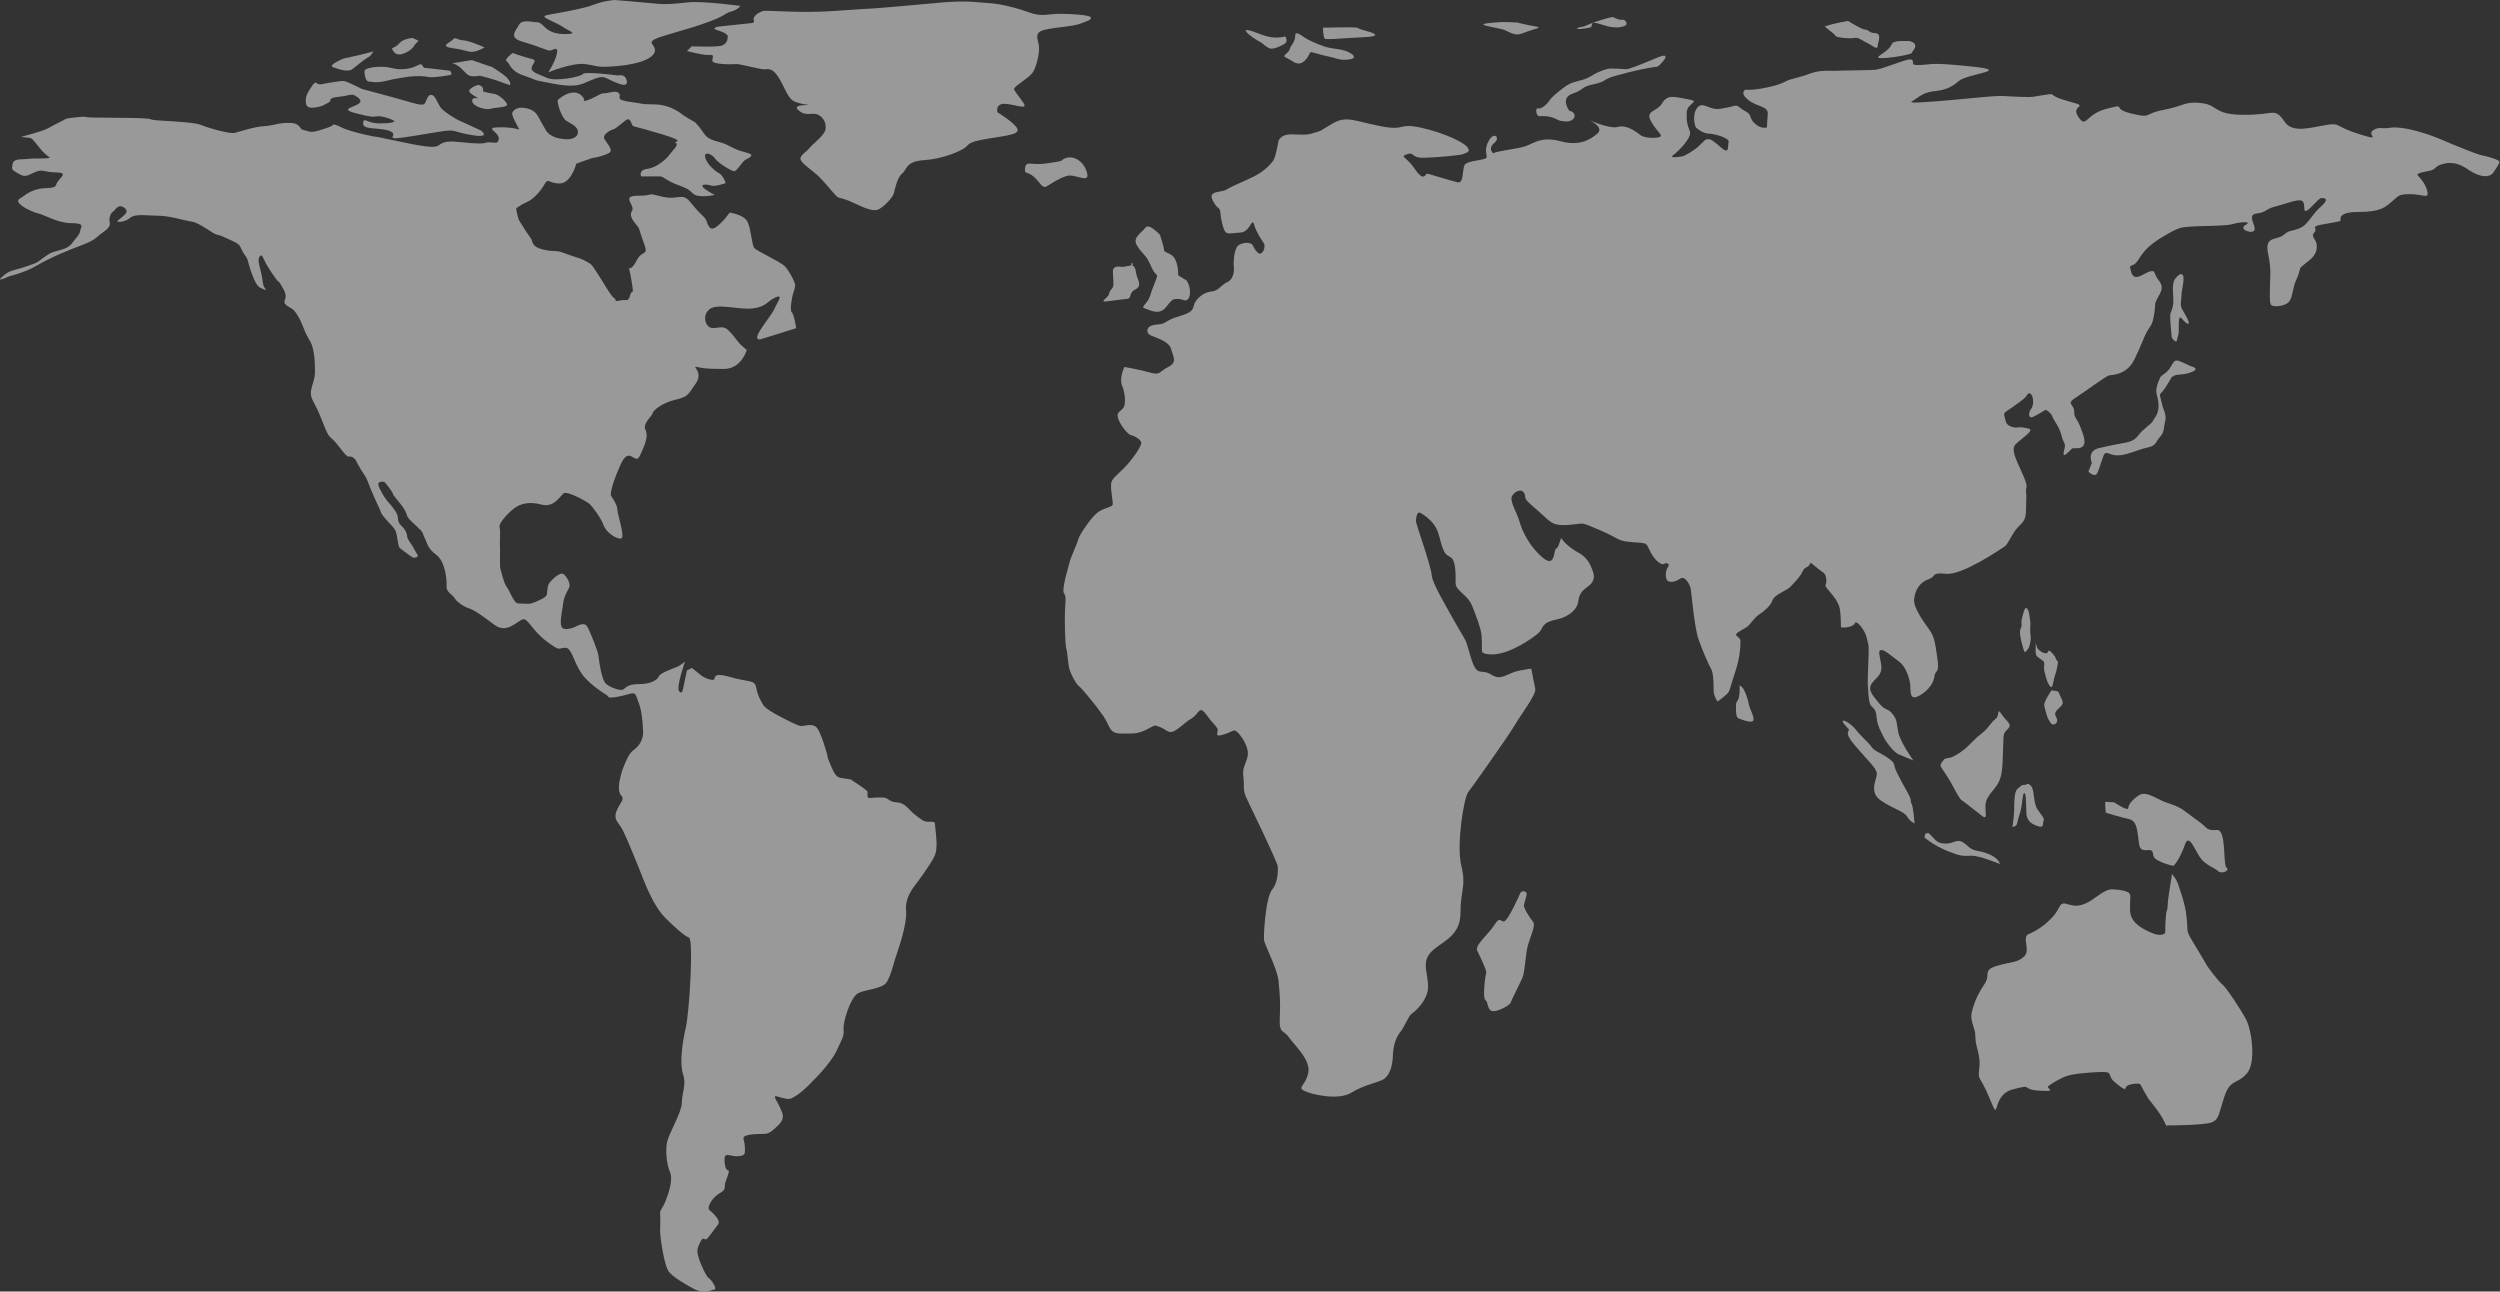 <svg xmlns="http://www.w3.org/2000/svg" width="271" height="140" viewBox="0 0 271 140" fill="none"><rect x="0" y="0" width="271" height="140" fill="#333333" stroke="none"/><g opacity="0.5"><path d="M92.219 84.49C92.219 84.49 93.935 85.605 94.017 85.775C94.105 85.948 93.89 86.547 94.275 86.507C94.662 86.464 95.303 86.42 95.82 86.464C96.334 86.507 96.334 86.936 97.234 86.978C98.134 87.02 98.565 87.836 99.122 88.265C99.677 88.693 100.107 89.079 100.534 89.079C100.962 89.079 101.349 89.034 101.349 89.295C101.349 89.551 101.563 91.006 101.518 91.651C101.477 92.291 101.518 92.595 100.832 93.622C100.147 94.651 100.191 94.609 99.59 95.423C98.992 96.234 98.091 97.226 98.217 98.724C98.347 100.223 97.362 102.927 97.058 103.868C96.76 104.81 96.63 105.54 96.162 106.399C95.689 107.253 93.803 107.212 92.989 107.684C92.174 108.156 91.359 110.815 91.443 111.584C91.532 112.358 91.189 112.786 90.887 113.47C90.588 114.159 90.329 114.628 89.603 115.529C88.873 116.43 88.443 116.858 87.628 117.671C86.813 118.488 85.873 119.131 85.487 119.131C85.099 119.131 84.158 118.829 84.158 118.829C84.158 118.829 83.812 118.701 84.158 119.304C84.5 119.899 84.542 119.988 84.759 120.543C84.974 121.103 84.844 121.489 84.373 121.958C83.9 122.431 83.471 122.86 82.957 122.905C82.443 122.945 80.429 122.86 80.598 123.459C80.771 124.06 80.771 124.701 80.729 125.003C80.688 125.306 79.999 125.388 79.486 125.306C78.969 125.217 78.586 125.045 78.545 125.519C78.5 125.989 78.63 126.845 78.888 126.845C79.143 126.845 78.929 127.36 78.671 128.044C78.416 128.732 78.844 128.862 78.029 129.333C77.215 129.804 76.571 130.874 76.915 131.177C77.256 131.474 78.203 132.291 77.817 132.764C77.429 133.236 76.871 134.091 76.616 134.306C76.359 134.518 76.27 133.922 75.929 134.606C75.587 135.292 75.499 135.507 75.716 136.276C75.929 137.049 76.616 138.464 76.83 138.551C77.044 138.635 77.817 139.749 77.429 139.792C77.044 139.836 76.272 140.308 75.116 139.663C73.957 139.023 73.101 138.503 72.544 137.906C71.987 137.309 71.558 134.004 71.558 133.533C71.558 133.061 71.6 131.951 71.558 131.564C71.512 131.177 71.859 130.916 72.113 130.277C72.372 129.633 73.013 127.963 72.63 127.062C72.24 126.161 72.113 124.617 72.33 123.719C72.544 122.82 73.914 120.543 73.914 119.514C73.914 118.488 74.431 117.59 74.041 116.43C73.659 115.273 73.958 113.042 74.344 111.373C74.73 109.696 75.201 101.81 74.686 101.64C74.172 101.467 72.927 100.313 72.072 99.452C71.214 98.595 70.401 97.009 69.714 95.252C69.028 93.495 67.871 90.667 67.482 89.937C67.099 89.209 66.499 88.91 66.798 88.008C67.099 87.109 67.786 86.679 67.354 86.254C66.926 85.824 67.099 84.793 67.312 83.98C67.526 83.165 68.128 81.752 68.512 81.449C68.9 81.148 69.755 80.551 69.711 79.261C69.672 77.981 69.5 76.818 69.199 76.09C68.9 75.362 68.985 74.976 68.17 75.233C67.354 75.491 65.986 75.749 65.941 75.534C65.897 75.319 64.783 74.89 63.495 73.562C62.21 72.235 62.082 70.177 61.267 70.218C60.452 70.263 60.753 70.649 59.209 69.49C57.668 68.332 57.238 67.003 56.681 67.132C56.125 67.261 54.965 68.762 53.594 67.733C52.222 66.703 51.452 66.144 50.806 65.932C50.166 65.716 49.48 65.203 49.266 64.818C49.052 64.431 48.362 64.217 48.408 63.531C48.448 62.845 48.277 60.873 47.295 60.144C46.307 59.416 46.296 58.817 46.071 58.397C45.846 57.979 45.877 57.659 45.46 57.337C45.042 57.014 45.75 57.562 44.818 56.726C43.884 55.893 44.238 55.86 43.791 55.152C43.339 54.443 42.598 53.704 42.598 53.544C42.598 53.383 41.732 52.227 41.634 52.227C41.538 52.227 40.893 52.127 41.025 52.609C41.154 53.094 41.732 54.025 41.989 54.315C42.247 54.603 43.08 55.538 43.112 55.989C43.148 56.438 43.177 56.694 43.564 57.046C43.948 57.401 44.142 57.882 44.142 58.174C44.142 58.46 44.69 59.073 44.881 59.492C45.074 59.909 45.494 60.326 45.17 60.39C44.852 60.454 44.977 60.648 44.045 59.941C43.112 59.235 43.274 59.459 43.112 58.591C42.953 57.723 42.983 57.529 42.47 56.982C41.954 56.438 41.377 55.826 41.282 55.503C41.183 55.183 40.672 54.218 40.156 52.933C39.642 51.644 39.867 52.063 39.192 51.003C38.516 49.942 38.677 49.845 38.195 49.555C37.713 49.266 37.971 50.039 36.813 48.496C35.655 46.951 35.816 47.948 34.981 45.763C34.145 43.575 33.728 43.384 33.696 42.675C33.664 41.968 34.145 41.293 34.145 40.264C34.145 39.236 34.079 37.79 33.631 37.017C33.179 36.245 33.115 36.086 32.825 35.345C32.537 34.606 32.184 33.995 31.861 33.641C31.54 33.288 30.639 33.097 30.866 32.547C31.089 32.003 30.928 31.681 30.48 30.91C30.029 30.139 30.543 31.165 29.45 29.56C28.357 27.951 28.486 27.469 28.195 27.757C27.908 28.049 28.037 28.499 28.228 29.236C28.421 29.977 28.453 30.396 28.518 30.814C28.583 31.23 29.13 31.585 28.583 31.361C28.037 31.137 27.809 31.041 27.295 29.655C26.782 28.273 27.007 28.273 26.491 27.567C25.975 26.858 26.266 26.601 25.271 26.152C24.275 25.703 23.952 25.508 23.532 25.443C23.116 25.38 21.669 24.158 20.799 24.028C19.932 23.898 18.358 23.386 17.201 23.386C16.043 23.386 14.661 23.128 14.113 23.61C13.567 24.093 12.701 24.093 12.701 23.997C12.701 23.898 13.76 23.225 13.727 22.903C13.696 22.581 13.054 22.034 12.572 22.615C12.09 23.193 12.057 22.939 11.896 23.546C11.733 24.158 12.28 24.385 11.287 25.09C10.291 25.797 10.481 25.956 8.874 26.568C7.265 27.181 5.466 27.918 3.985 28.786C2.507 29.655 1.155 29.848 0.772 30.043C0.384 30.232 -0.192 30.428 0.063 30.171C0.321 29.912 0.772 29.462 1.544 29.267C2.315 29.078 3.794 28.595 4.082 28.401C4.372 28.208 5.145 27.565 5.627 27.372C6.11 27.18 7.364 27.019 7.78 26.407C8.2 25.797 8.615 25.506 8.681 25.057C8.744 24.608 9.292 24.189 7.78 24.189C6.27 24.189 5.081 23.385 4.116 23.127C3.151 22.872 1.446 21.973 2.122 21.55C2.799 21.133 2.924 20.877 3.921 20.555C4.918 20.232 5.947 20.585 6.11 19.979C6.27 19.367 7.586 18.722 6.141 18.692C4.692 18.658 4.725 18.369 4.05 18.563C3.375 18.756 2.895 19.303 2.251 18.95C1.607 18.594 1.254 18.466 1.318 18.145C1.382 17.823 1.254 17.31 2.184 17.276C3.117 17.245 3.183 17.18 3.827 17.18C4.467 17.18 5.274 17.18 5.37 17.115C5.466 17.053 5.015 16.923 4.309 16.056C3.599 15.187 3.537 14.961 3.087 14.929C2.636 14.899 2.283 14.833 2.283 14.833C2.283 14.833 4.598 14.257 5.274 13.869C5.947 13.484 6.912 13.034 7.103 12.905C7.297 12.774 9.003 12.648 9.195 12.648C9.385 12.648 8.712 12.713 10.353 12.745C11.993 12.775 16.138 12.745 16.365 12.937C16.59 13.129 20.799 13.129 21.798 13.547C22.793 13.963 24.95 14.511 25.402 14.416C25.848 14.319 27.488 13.741 28.614 13.676C29.74 13.612 30.157 13.29 31.412 13.323C32.668 13.354 32.374 14.017 32.933 14.105C33.49 14.19 33.534 14.446 34.56 14.148C35.592 13.845 36.019 13.633 36.019 13.633C36.019 13.633 35.932 13.248 37.005 13.803C38.077 14.361 41.119 14.919 41.119 14.919C41.119 14.919 39.105 14.445 42.491 15.176C45.877 15.903 47.08 16.076 47.508 15.777C47.938 15.475 48.279 15.306 49.181 15.348C50.08 15.391 52.054 15.691 52.652 15.475C53.253 15.26 54.024 15.819 54.066 15.046C54.111 14.277 52.436 13.848 54.024 13.802C55.609 13.76 56.169 14.06 56.294 14.017C56.294 14.017 55.438 12.559 55.524 12.26C55.608 11.96 56.08 11.49 57.111 11.746C58.139 12.003 58.224 12.473 58.651 13.203C59.082 13.932 59.21 14.319 59.596 14.575C59.984 14.831 60.281 15.003 61.268 15.09C62.256 15.176 62.725 14.703 62.639 14.188C62.555 13.675 61.826 13.375 61.356 13.074C60.883 12.773 60.281 10.973 60.497 10.802C60.711 10.631 61.398 10.03 62.211 10.03C63.027 10.03 63.326 10.76 63.326 10.76C63.326 10.76 62.982 11.188 64.055 10.716C65.126 10.244 65.041 10.115 65.513 10.115C65.982 10.115 66.756 9.731 67.099 10.115C67.443 10.502 66.499 10.802 68.385 11.059C70.271 11.317 69.112 11.274 70.954 11.317C72.802 11.361 73.788 12.304 74.172 12.559C74.558 12.819 75.329 13.246 75.329 13.246C75.329 13.246 75.717 13.588 76.144 14.232C76.572 14.873 76.786 15.09 77.944 15.389C79.1 15.688 79.359 16.16 80.773 16.503C82.188 16.847 80.987 17.147 80.69 17.403C80.387 17.66 79.876 18.518 79.616 18.56C79.36 18.604 77.818 17.66 77.517 17.189C77.216 16.716 76.27 16.33 76.443 17.061C76.616 17.789 77.517 18.56 77.944 18.774C78.371 18.989 78.672 19.845 78.672 19.845C78.672 19.845 77.558 20.274 77.045 20.105C76.529 19.933 75.843 19.976 76.27 20.361C76.701 20.746 77.474 21.13 77.474 21.13C77.474 21.13 75.717 21.519 75.156 21.005C74.603 20.487 74.558 20.446 73.401 20.017C72.24 19.589 71.899 19.119 71.558 19.119C71.214 19.119 69.5 19.119 69.5 19.119C69.5 19.119 69.157 18.431 70.186 18.302C71.214 18.172 72.286 17.188 72.541 16.802C72.802 16.416 73.7 15.646 73.228 15.473C72.756 15.305 74.814 15.473 71.685 14.531C68.557 13.587 68.641 13.759 68.557 13.587C68.471 13.419 68.298 12.818 68 12.943C67.697 13.074 66.756 13.973 66.499 14.016C66.241 14.059 65.256 14.574 65.513 15.045C65.772 15.517 66.499 16.246 66.069 16.546C65.639 16.847 64.525 17.104 64.356 17.104C64.186 17.104 62.47 17.746 62.47 17.746C62.47 17.746 61.912 19.889 60.669 19.889C59.426 19.889 59.468 19.202 58.996 20.019C58.524 20.834 57.796 21.606 57.111 21.905C56.424 22.204 55.952 22.589 55.952 22.589C55.952 22.589 56.082 23.618 56.34 24.005C56.594 24.389 57.155 25.335 57.498 25.763C57.839 26.192 57.499 26.706 58.867 27.048C60.24 27.389 60.069 27.006 61.269 27.477C62.471 27.947 62.77 27.905 63.455 28.29C64.143 28.676 64.012 28.506 64.699 29.536C65.384 30.564 66.241 32.147 66.584 32.32C66.927 32.494 66.414 32.748 67.185 32.577C67.955 32.407 68.086 32.791 68.298 32.022C68.513 31.248 68.728 32.146 68.513 30.776C68.298 29.406 68.171 29.063 68.171 29.063C68.171 29.063 68.471 29.319 69.029 28.204C69.587 27.09 70.356 27.817 69.801 26.36C69.244 24.905 69.412 24.905 69.072 24.476C68.728 24.045 68.13 23.447 68.513 22.847C68.901 22.246 67.23 21.217 69.158 21.217C71.084 21.217 69.844 20.833 71.729 21.302C73.614 21.774 73.914 20.745 74.902 21.989C75.888 23.232 76.229 23.361 76.487 23.747C76.745 24.132 76.787 25.375 77.86 24.43C78.931 23.492 78.972 23.018 79.189 23.059C79.403 23.105 80.731 23.319 81.074 24.132C81.417 24.947 81.503 26.532 81.758 26.875C82.017 27.218 84.632 28.375 85.102 28.89C85.574 29.406 86.09 30.435 86.175 30.776C86.261 31.117 86.046 31.55 85.961 31.849C85.876 32.146 85.574 33.648 85.834 33.864C86.089 34.076 86.303 35.578 86.303 35.578L82.445 36.779C82.445 36.779 81.545 37.035 82.575 35.534C83.603 34.034 83.814 33.821 84.033 33.307C84.246 32.791 84.976 31.849 84.076 32.234C83.174 32.619 83.088 33.263 81.59 33.433C80.088 33.606 77.772 32.835 76.915 33.519C76.06 34.205 76.487 35.405 77.087 35.534C77.687 35.665 78.287 35.237 78.845 35.706C79.402 36.179 79.959 37.036 80.216 37.293C80.476 37.549 80.948 37.936 80.948 37.936C80.948 37.936 80.387 39.994 78.458 39.994C76.529 39.994 76.187 39.907 75.544 39.779C74.902 39.65 76.314 40.292 75.415 41.581C74.515 42.864 74.602 42.993 73.185 43.338C71.77 43.679 70.829 44.451 70.745 44.793C70.655 45.136 69.63 45.91 69.971 46.594C70.312 47.282 69.927 48.181 69.373 49.381C68.814 50.581 68.254 48.094 67.228 50.454C66.197 52.81 66.155 53.623 66.239 53.754C66.328 53.881 66.926 54.739 66.926 55.253C66.926 55.769 67.826 58.339 67.312 58.382C66.797 58.426 65.726 57.74 65.425 56.926C65.126 56.11 64.226 54.91 63.884 54.61C63.541 54.31 61.525 53.238 61.141 53.452C60.753 53.666 60.108 55.081 58.696 54.697C57.282 54.31 56.382 54.651 55.822 55.041C55.266 55.426 54.023 56.668 54.152 57.14C54.281 57.61 54.152 58.727 54.192 59.109C54.238 59.496 54.152 61.385 54.238 61.64C54.323 61.898 54.622 63.268 54.924 63.615C55.223 63.956 55.695 65.413 56.168 65.413C56.638 65.413 57.281 65.496 57.58 65.413C57.879 65.326 59.123 64.854 59.253 64.513C59.382 64.172 59.253 63.567 59.595 63.138C59.937 62.709 60.752 61.982 61.095 62.237C61.438 62.497 61.907 63.311 61.693 63.695C61.48 64.082 61.095 64.812 61.051 65.367C61.012 65.924 60.752 66.825 60.795 67.596C60.837 68.371 61.439 68.199 61.908 68.112C62.381 68.027 63.281 67.255 63.668 67.943C64.055 68.627 64.826 70.684 64.867 71.026C64.912 71.371 65.167 73.727 65.726 74.156C66.282 74.585 67.228 74.885 67.525 74.756C67.826 74.631 67.91 74.156 69.283 74.156C70.654 74.156 71.296 73.642 71.426 73.303C71.557 72.957 73.1 72.398 73.354 72.313C73.613 72.23 73.957 71.929 74.256 71.714C74.256 71.714 73.27 74.501 73.614 74.929C73.957 75.358 74.041 74.672 74.041 74.672L74.471 72.657C74.471 72.657 74.729 72.57 74.985 72.399C74.985 72.399 75.93 73.131 76.06 73.256C76.187 73.387 77.045 73.774 77.344 73.685C77.646 73.603 77.088 72.784 79.144 73.387C81.203 73.988 81.804 73.643 81.974 74.541C82.148 75.445 82.445 75.916 82.746 76.431C83.048 76.945 84.805 77.803 84.976 77.887C85.147 77.976 86.474 78.702 86.862 78.702C87.245 78.702 88.064 78.36 88.533 78.874C89.004 79.386 89.647 81.703 89.69 81.873C89.736 82.043 89.56 81.785 89.99 82.817C90.419 83.845 90.634 84.233 91.105 84.316C91.574 84.405 92.219 84.49 92.219 84.49Z" fill="white"></path><path d="M81.63 2.485C81.63 2.485 78.415 2.828 77.985 2.87C77.556 2.913 77.257 3.086 77.603 3.214C77.943 3.342 78.888 3.6 78.888 3.942C78.888 4.285 78.8 4.713 78.287 4.929C77.77 5.143 74.984 5.015 74.984 5.015L74.472 5.529C74.472 5.529 76.185 6 76.829 5.957C77.473 5.915 77.257 6.086 77.215 6.558C77.172 7.03 79.572 6.987 79.785 6.943C80.002 6.899 82.102 7.415 82.615 7.501C83.13 7.588 83.603 7.16 84.375 8.358C85.146 9.559 85.359 10.759 86.26 11.059C87.159 11.36 87.161 11.273 87.59 11.36C88.019 11.446 85.701 11.229 86.561 11.959C87.418 12.687 88.019 12.13 88.661 12.431C89.306 12.73 89.605 13.418 89.476 14.059C89.345 14.702 88.188 15.516 87.761 16.031C87.332 16.546 86.687 16.847 86.775 17.273C86.86 17.702 88.188 18.56 88.831 19.2C89.476 19.845 90.248 20.833 90.633 21.217C91.017 21.604 91.063 21.302 92.519 21.989C93.976 22.675 94.534 22.847 95.049 22.76C95.563 22.674 96.762 21.473 96.891 20.961C97.021 20.445 97.278 19.2 97.79 18.815C98.306 18.431 98.134 17.489 100.149 17.361C102.162 17.231 103.92 16.458 104.522 16.073C105.122 15.686 104.693 15.428 107.01 15.044C109.322 14.66 110.565 14.573 110.264 13.931C109.967 13.289 108.122 12.172 108.122 12.172C108.122 12.172 107.823 11.101 109.152 11.272C110.481 11.445 111.465 11.916 110.907 11.101C110.351 10.286 109.967 9.902 109.921 9.646C109.879 9.386 111.468 8.487 111.896 7.929C112.323 7.371 112.708 5.786 112.622 5.015C112.538 4.243 111.98 3.513 113.309 3.214C114.637 2.912 116.139 2.912 117.083 2.57C118.024 2.228 118.326 2.142 118.237 1.884C118.153 1.629 116.182 1.499 114.895 1.499C113.608 1.499 112.923 1.841 111.637 1.37C110.351 0.898 108.595 0.428 107.222 0.34C105.85 0.255 104.821 0.041 102.292 0.255C99.765 0.468 96.205 0.813 94.921 0.898C93.633 0.984 93.848 0.941 90.248 1.2C86.646 1.454 83.13 1.069 82.703 1.2C82.272 1.326 81.46 1.798 81.757 2.27" fill="white"></path><path d="M49.611 12.987C49.611 12.987 48.024 12.129 47.681 11.53C47.334 10.929 47.123 10.329 46.78 10.286C46.439 10.243 46.35 10.586 46.18 10.929C46.008 11.272 46.135 11.572 44.55 11.102C42.965 10.63 39.234 9.646 39.234 9.646C39.234 9.646 37.648 8.829 37.304 8.786C36.962 8.743 35.502 9 34.862 9.13C34.22 9.258 34.345 8.572 33.834 9.301C33.319 10.03 33.147 10.46 33.147 10.845C33.147 11.229 33.105 11.789 34.091 11.661C35.076 11.53 35.246 11.273 35.633 11.103C36.019 10.93 35.419 10.631 36.661 10.502C37.904 10.374 38.075 10.115 38.505 10.374C38.934 10.631 39.491 11.018 38.592 11.404C37.69 11.789 37.175 11.918 38.676 12.304C40.178 12.688 40.392 12.688 40.904 12.602C41.421 12.517 42.919 13.075 42.749 13.159C42.58 13.246 42.491 13.376 41.118 13.376C39.748 13.376 39.406 12.602 39.362 13.376C39.321 14.146 41.247 13.759 42.321 14.232C43.394 14.703 41.033 15.347 44.762 14.747C48.493 14.146 48.709 14.017 49.522 14.276C50.337 14.532 53.466 15.218 52.138 14.146L49.611 12.987Z" fill="white"></path><path d="M51.925 9.214C51.718 9.157 50.851 9.6 50.851 9.858C50.851 10.114 51.88 10.675 51.88 10.675C51.88 10.675 51.065 10.457 51.197 11.017C51.323 11.572 52.695 11.958 53.21 11.788C53.725 11.617 55.053 11.66 54.967 11.316C54.882 10.972 54.024 10.2 53.511 10.159C52.995 10.114 52.352 9.902 52.352 9.902C52.352 9.902 52.523 9.386 51.925 9.214Z" fill="white"></path><path d="M80.261 0.642C80.261 0.642 76.144 0.084 74.557 0.256C72.971 0.428 72.2 0.513 70.998 0.385C69.8 0.256 66.627 0 66.627 0C66.627 0 65.425 0.084 64.356 0.513C63.281 0.943 60.281 1.456 59.552 1.585C58.825 1.714 58.866 1.842 59.511 2.143C60.152 2.441 60.624 2.658 61.141 3.001C61.655 3.342 62.639 3.643 61.569 3.686C60.496 3.728 59.724 3.556 59.168 3.043C58.611 2.527 58.523 2.401 58.098 2.401C57.668 2.401 56.594 2.057 56.253 2.7C55.91 3.342 55.096 4.071 56.594 4.5C58.098 4.93 59.338 5.486 59.597 5.486C59.855 5.486 60.583 4.887 60.368 5.829C60.153 6.773 59.427 7.845 59.427 7.845C59.427 7.845 61.999 6.773 63.411 6.944C64.827 7.116 64.44 7.372 66.927 7.16C69.412 6.944 70.999 6.258 70.999 5.444C70.999 4.63 69.587 4.585 72.33 3.772C75.072 2.956 75.2 2.956 76.96 2.314C78.716 1.672 78.588 1.412 79.273 1.243C79.959 1.07 80.261 0.642 80.261 0.642Z" fill="white"></path><path d="M52.523 5.143C52.523 5.143 50.938 4.414 50.207 4.371C49.48 4.329 49.393 3.942 49.094 4.285C48.795 4.628 47.553 5.013 49.094 5.229C50.637 5.443 50.681 5.658 51.237 5.614C51.795 5.57 52.523 5.143 52.523 5.143Z" fill="white"></path><path d="M67.012 8.185C67.012 8.185 63.369 7.713 63.196 8.016C63.027 8.314 60.239 8.873 59.296 8.442C58.353 8.016 57.581 7.844 57.626 7.372C57.668 6.9 58.352 6.559 57.626 6.385C56.896 6.216 55.566 5.743 55.566 5.743C55.566 5.743 54.581 6.471 54.925 6.643C55.266 6.813 55.224 7.672 56.766 8.185C58.308 8.701 57.581 8.617 58.953 8.873C60.326 9.129 61.998 9.559 63.24 9.045C64.483 8.53 65.125 8.185 65.682 8.443C66.239 8.701 68.084 9.73 67.954 8.83C67.827 7.929 67.012 8.185 67.012 8.185Z" fill="white"></path><path d="M48.794 7.671C48.794 7.671 46.392 7.371 46.093 7.371C45.793 7.371 45.836 6.857 45.494 6.986C45.151 7.115 44.721 7.457 43.647 7.499C42.58 7.543 42.449 7.24 41.335 7.24C40.221 7.24 39.619 7.457 39.535 7.63C39.448 7.798 39.619 8.829 39.92 8.829C40.221 8.829 40.649 9.044 41.764 8.784C42.878 8.529 42.236 8.659 43.734 8.399C45.236 8.144 46.093 8.27 46.523 8.356C46.951 8.441 48.709 8.184 48.88 8.099C49.052 8.015 48.794 7.671 48.794 7.671Z" fill="white"></path><path d="M40.478 5.57C40.478 5.57 39.407 5.872 38.807 6C38.206 6.129 37.263 6.341 37.263 6.341C37.263 6.341 35.464 7.07 36.106 7.285C36.748 7.5 37.733 7.886 38.248 7.457C38.763 7.029 39.749 6.256 39.965 6.173C40.179 6.086 40.478 5.57 40.478 5.57Z" fill="white"></path><path d="M53.297 7.241C53.081 7.2 51.151 6.514 51.151 6.514L49.009 6.857C49.009 6.857 49.481 6.899 50.079 7.5C50.68 8.1 50.766 8.271 51.408 8.271C52.053 8.271 51.58 8.058 53.081 8.486C54.582 8.915 55.31 9.343 55.31 9.171C55.31 8.999 55.353 8.872 54.967 8.441C54.583 8.016 53.297 7.241 53.297 7.241Z" fill="white"></path><path d="M44.721 4.114C44.507 4.114 43.606 4.285 43.307 4.671C43.007 5.057 42.491 5.229 42.491 5.229C42.491 5.229 42.708 6.173 43.693 5.828C44.678 5.485 44.935 4.886 44.935 4.886L45.365 4.414L44.721 4.114Z" fill="white"></path><path d="M138.513 93.92C138.513 93.92 138.643 95.55 137.913 96.406C137.186 97.264 136.972 101.295 137.015 101.849C137.057 102.41 138.472 104.98 138.6 106.397C138.729 107.811 138.814 108.669 138.729 110.385C138.643 112.098 139.157 111.626 139.717 112.442C140.272 113.259 142.116 114.889 141.816 116.299C141.515 117.713 140.614 117.846 141.345 118.229C142.075 118.613 145.03 119.343 146.487 118.444C147.945 117.542 149.529 117.33 150.046 116.942C150.565 116.557 150.948 115.74 150.99 114.415C151.03 113.084 151.458 112.269 151.846 111.799C152.234 111.327 152.702 110.082 153.048 109.869C153.392 109.654 154.805 108.412 154.805 106.952C154.805 105.497 154.079 104.338 155.104 103.224C156.134 102.109 158.317 101.594 158.317 98.978C158.317 96.366 158.962 96.15 158.406 93.835C157.848 91.521 158.704 86.463 159.132 85.906C159.561 85.347 163.549 79.732 164.193 78.618C164.834 77.503 166.552 75.275 166.422 74.673C166.292 74.072 165.993 72.488 165.993 72.488C165.993 72.488 165.993 72.444 164.665 72.704C163.335 72.96 162.778 73.859 161.661 73.133C160.548 72.401 160.122 73.559 159.434 71.245C158.749 68.928 159.093 69.872 157.934 67.816C156.777 65.757 155.233 63.187 155.193 62.331C155.148 61.472 153.604 57.056 153.518 56.67C153.432 56.285 153.603 55.554 153.82 55.554C154.034 55.554 155.104 56.286 155.576 57.056C156.047 57.829 156.047 58.6 156.477 59.629C156.904 60.659 157.506 59.927 157.721 61.472C157.934 63.016 157.549 63.315 158.103 63.916C158.663 64.516 159.263 64.816 159.65 65.845C160.036 66.874 160.504 67.989 160.595 68.846C160.677 69.703 160.595 70.517 160.677 70.688C160.763 70.859 161.707 71.16 163.163 70.688C164.62 70.216 166.292 69.06 166.805 68.587C167.32 68.116 167.023 67.516 168.649 67.172C170.28 66.829 170.922 65.93 171.051 65.371C171.179 64.815 171.094 64.3 172.079 63.618C173.066 62.93 172.766 62.2 172.594 61.73C172.424 61.258 172.037 60.399 171.137 59.927C170.235 59.458 169.421 58.686 169.294 58.385C169.163 58.085 169.037 59.327 168.695 59.458C168.352 59.586 168.695 61.857 166.978 60.229C165.263 58.6 164.792 56.801 164.619 56.243C164.451 55.683 163.635 54.313 163.891 53.798C164.149 53.284 164.924 52.899 165.221 53.456C165.52 54.015 164.924 53.841 166.291 54.999C167.665 56.156 168.008 56.757 168.908 56.883C169.809 57.012 171.179 56.756 171.354 56.756C171.522 56.756 171.653 56.67 173.666 57.57C175.68 58.469 175.296 58.642 176.97 58.771C178.638 58.898 178.384 58.771 178.897 59.799C179.409 60.829 180.14 61.298 180.395 61.128C180.654 60.956 181.082 61.087 180.783 61.515C180.485 61.944 180.485 62.885 180.867 63.016C181.255 63.141 181.64 63.054 182.155 62.713C182.668 62.37 183.185 63.399 183.269 63.786C183.353 64.175 183.655 67.988 184.124 69.315C184.599 70.646 185.239 72.104 185.495 72.532C185.755 72.96 185.755 74.245 185.755 74.846C185.755 75.447 186.183 76.044 186.183 76.044C186.183 76.044 187.255 75.318 187.43 74.932C187.598 74.543 187.598 74.331 188.112 72.79C188.628 71.245 188.668 70.045 188.668 69.488C188.668 68.928 187.598 68.972 188.668 68.374C189.742 67.773 189.444 67.899 190.084 67.171C190.727 66.445 190.686 66.743 191.542 65.93C192.398 65.113 191.843 64.988 192.827 64.387C193.814 63.786 193.769 64.002 194.715 62.93C195.655 61.857 195.271 61.771 195.872 61.472C196.472 61.17 195.915 60.659 196.815 61.428C197.714 62.2 197.886 62.03 197.97 62.799C198.061 63.571 197.584 63.271 198.229 64.002C198.873 64.73 199.3 65.329 199.428 65.974C199.557 66.614 199.557 67.775 199.557 67.947C199.557 68.116 200.886 68.03 201.062 67.561C201.23 67.086 202.215 68.417 202.343 69.102C202.473 69.79 202.603 69.661 202.559 70.859C202.516 72.059 202.431 74.159 202.473 74.332C202.516 74.504 202.516 76.044 202.776 76.433C203.031 76.816 203.333 76.733 203.417 77.719C203.501 78.705 203.93 79.345 204.145 79.818C204.358 80.29 205.216 81.531 205.859 81.788C206.504 82.046 207.404 82.433 207.404 82.433C207.404 82.433 205.99 80.461 205.772 79.389C205.562 78.318 205.69 78.104 205.171 77.419C204.66 76.733 204.357 77.076 203.675 76.217C202.987 75.36 202.389 74.759 202.944 74.03C203.501 73.306 204.144 73.088 203.889 71.844C203.632 70.603 203.632 70.43 204.017 70.474C204.401 70.517 205.089 71.159 205.859 71.717C206.629 72.275 206.975 73.56 207.057 74.117C207.145 74.675 206.933 75.876 207.788 75.533C208.649 75.189 209.587 74.246 209.674 73.39C209.76 72.533 210.275 73.134 210.015 71.374C209.76 69.617 209.674 69.016 209.159 68.285C208.648 67.561 207.403 65.93 207.489 64.988C207.572 64.047 208.044 63.142 209.03 62.799C210.015 62.458 209.202 62.03 210.959 62.2C212.719 62.371 216.832 59.542 217.174 59.327C217.515 59.112 217.478 59.112 218.207 57.871C218.931 56.627 219.578 56.883 219.618 55.34C219.661 53.797 219.661 53.755 219.618 53.24C219.578 52.726 219.963 52.981 219.233 51.353C218.507 49.727 217.947 48.699 218.507 48.14C219.06 47.581 220.602 46.639 219.921 46.466C219.232 46.298 218.931 46.298 218.676 46.339C218.417 46.381 217.515 46.297 217.389 45.565C217.259 44.838 217.045 44.881 217.688 44.451C218.333 44.023 218.074 44.196 219.02 43.511C219.962 42.823 219.705 42.563 220.044 42.651C220.388 42.738 220.561 43.809 220.174 44.323C219.79 44.839 219.959 45.352 220.305 45.225C220.65 45.095 221.763 44.412 221.763 44.412C221.763 44.412 222.32 44.71 222.49 45.182C222.664 45.654 223.221 46.21 223.476 47.24C223.734 48.269 223.994 47.881 223.734 48.911C223.476 49.94 224.419 48.742 224.634 48.611C224.847 48.482 226.478 49.039 225.789 47.026C225.106 45.011 224.847 45.481 224.847 44.623C224.847 43.768 223.905 43.81 224.978 43.123C226.05 42.439 228.319 40.724 228.663 40.682C229.004 40.636 230.55 40.636 231.366 38.967C232.179 37.294 232.348 36.652 232.696 36.008C233.037 35.365 233.296 35.406 233.509 34.078C233.725 32.749 233.468 33.053 233.898 32.279C234.326 31.506 234.579 31.119 233.98 30.35C233.377 29.58 233.725 29.32 233.123 29.408C232.52 29.493 231.366 30.693 231.024 29.493C230.68 28.291 231.108 29.32 231.878 28.035C232.651 26.75 233.725 26.062 235.009 25.336C236.294 24.607 236.509 24.648 237.453 24.562C238.394 24.477 241.267 24.519 241.952 24.307C242.64 24.09 244.27 23.918 243.412 24.39C242.551 24.864 244.27 25.461 244.395 24.906C244.525 24.351 243.54 23.278 244.614 23.147C245.684 23.02 245.599 22.634 246.673 22.378C247.738 22.118 249.111 21.52 249.539 21.776C249.971 22.032 249.586 23.018 250.014 22.849C250.442 22.677 251.299 21.52 251.602 21.475C251.894 21.436 252.371 21.52 251.983 21.991C251.602 22.461 251.425 22.419 250.701 23.364C249.971 24.308 249.755 24.607 248.941 24.865C248.126 25.121 248.167 24.951 247.482 25.505C246.799 26.062 245.467 25.549 245.852 27.436C246.238 29.32 246.07 29.794 246.07 30.778C246.07 31.764 245.983 32.664 246.155 33.007C246.329 33.35 247.696 33.221 248.126 32.708C248.556 32.194 248.469 31.291 248.942 30.264C249.412 29.235 249.195 29.149 249.499 28.891C249.8 28.633 249.927 28.55 250.399 28.163C250.87 27.775 251.212 27.219 251.129 26.534C251.04 25.849 250.441 25.635 250.87 25.207C251.299 24.778 250.399 24.562 251.641 24.35C252.886 24.134 253.572 24.006 253.701 23.962C253.829 23.92 253.143 22.976 255.674 22.976C258.199 22.976 258.631 22.377 259.315 21.82C260.004 21.261 259.916 21.046 261.288 21.046C262.659 21.046 263.303 21.605 263.131 20.79C262.96 19.977 262.402 19.333 262.102 19.033C261.802 18.735 263.043 18.605 263.52 18.476C263.986 18.347 263.986 18.049 264.5 17.878C265.016 17.706 266.002 17.319 267.504 18.347C269.004 19.376 269.947 19.202 270.288 18.69C270.636 18.173 270.933 17.747 270.933 17.532C270.933 17.318 269.562 16.931 269.09 16.848C268.618 16.761 266.947 16.119 264.76 15.176C262.573 14.233 260.218 13.675 259.143 13.844C258.072 14.017 257.901 13.675 257.213 14.146C256.528 14.618 258.333 15.348 255.712 14.532C253.098 13.718 253.743 13.29 252.154 13.546C250.568 13.802 248.514 14.488 247.658 13.203C246.8 11.918 246.498 12.218 245.257 12.346C244.009 12.476 241.953 12.558 240.882 12.13C239.81 11.702 239.893 11.273 238.352 11.144C236.808 11.018 236.722 11.489 234.495 11.918C232.268 12.346 233.335 12.861 231.024 12.303C228.707 11.745 230.721 11.187 228.365 11.789C226.008 12.389 226.181 14.015 225.277 12.645C224.377 11.273 226.778 11.661 224.203 10.972C221.635 10.287 223.178 10.072 221.635 10.287C220.094 10.501 220.819 10.546 219.02 10.501C217.218 10.459 217.433 10.287 214.73 10.546C212.032 10.801 209.674 11.018 209.375 11.018C209.073 11.018 206.72 11.273 207.274 10.972C207.83 10.675 208.389 10.029 209.549 9.902C210.703 9.772 211.388 9.6 212.33 8.786C213.276 7.972 218.031 7.672 214.004 7.242C209.972 6.813 209.549 6.943 209.375 6.943C209.203 6.943 207.701 7.159 207.447 6.988C207.187 6.814 207.744 6.13 206.33 6.602C204.919 7.072 203.929 7.458 203.416 7.544C202.9 7.632 199.515 7.632 199.041 7.672C198.57 7.714 197.33 7.544 196.211 7.973C195.101 8.401 194.201 8.53 193.729 8.743C193.257 8.959 193.128 9.133 191.582 9.472C190.04 9.815 189.184 9.73 189.184 9.73C189.184 9.73 188.539 10.073 189.524 10.844C190.512 11.617 191.715 11.488 191.626 12.389C191.542 13.289 191.542 13.8 191.542 13.8C191.542 13.8 190.984 14.058 190.255 13.418C189.524 12.771 189.996 12.474 189.184 12.046C188.367 11.616 188.494 11.359 187.942 11.488C187.385 11.617 187.769 11.572 186.528 11.788C185.283 12.002 184.598 10.931 183.998 11.66C183.396 12.388 183.696 13.674 183.868 13.846C184.037 14.015 184.68 14.486 185.238 14.486C185.797 14.486 187.514 14.957 187.385 15.387C187.254 15.816 187.514 16.805 186.609 16.029C185.715 15.258 185.495 15.088 185.153 15.088C184.81 15.088 184.724 15.303 184.124 15.859C183.525 16.415 182.582 16.888 182.452 16.93C182.323 16.974 180.781 17.231 181.385 16.805C181.983 16.373 183.44 14.875 183.184 14.23C182.924 13.586 182.794 13.201 182.839 12.172C182.88 11.143 184.47 11.016 182.969 10.758C181.467 10.5 180.782 10.199 180.181 11.186C179.582 12.172 178.296 11.958 178.979 13.158C179.666 14.359 180.181 14.573 180.012 14.787C179.84 15.001 178.295 15.044 177.778 14.616C177.265 14.186 176.236 13.501 175.381 13.758C174.522 14.015 172.292 13.031 172.292 13.031C172.292 13.031 173.965 13.8 173.148 14.487C172.336 15.175 171.177 15.859 169.122 15.303C167.062 14.745 166.12 15.602 165.349 15.859C164.576 16.116 162.048 16.415 161.963 16.588C161.873 16.759 161.232 16.116 161.963 15.515C162.691 14.917 161.963 14.23 161.406 15.216C160.846 16.203 161.192 16.715 161.149 17.06C161.106 17.401 159.004 17.36 158.748 17.917C158.49 18.474 158.702 19.931 157.975 19.759C157.247 19.588 154.804 18.815 154.674 18.815C154.546 18.815 154.372 19.803 153.39 18.345C152.401 16.889 151.674 17.018 152.532 16.716C153.39 16.416 152.831 17.146 154.417 17.102C156.003 17.06 158.576 16.801 158.702 16.674C158.833 16.545 159.476 16.545 159.091 15.987C158.702 15.429 156.56 14.399 154.033 13.842C151.504 13.288 152.446 14.23 149.616 13.673C146.786 13.115 145.973 12.515 144.472 13.374C142.969 14.23 143.531 14.102 142.157 14.487C140.784 14.872 139.328 14.058 138.599 15.216C138.599 15.216 138.298 17.06 138 17.445C137.697 17.831 137.099 18.518 136.028 19.075C134.954 19.632 133.582 20.146 132.983 20.532C132.385 20.915 130.927 20.618 131.439 21.687C131.956 22.76 132.257 22.375 132.298 23.105C132.342 23.832 132.642 25.032 132.9 25.205C133.157 25.375 133.414 25.29 134.487 25.205C135.556 25.118 135.687 23.491 135.942 24.348C136.199 25.205 136.714 25.933 136.971 26.317C137.228 26.704 136.971 27.345 136.674 27.476C136.372 27.605 135.984 27.004 135.813 26.619C135.642 26.234 134.786 26.234 134.272 26.575C133.756 26.916 133.683 28.494 133.749 28.977C133.812 29.458 133.651 30.325 133.038 30.585C132.428 30.84 132.043 31.549 131.398 31.593C130.758 31.633 130.115 31.976 129.642 32.618C129.171 33.263 129.728 33.735 127.928 34.248C126.127 34.764 126.596 35.105 125.356 35.192C124.11 35.278 124.241 36.132 124.711 36.346C125.183 36.562 126.725 36.99 126.94 37.808C127.157 38.621 127.67 39.264 126.642 39.778C125.612 40.291 125.826 40.721 124.626 40.378C123.424 40.034 121.881 39.778 121.881 39.778C121.881 39.778 121.304 40.998 121.625 41.772C121.948 42.541 122.096 43.807 121.753 44.236C121.412 44.664 120.897 44.708 121.283 45.564C121.669 46.421 122.355 47.151 122.654 47.192C122.956 47.238 123.898 47.71 123.683 48.18C123.47 48.65 123.339 48.952 122.483 50.025C121.625 51.098 120.768 51.609 120.511 52.168C120.257 52.724 120.728 54.479 120.599 54.738C120.465 54.996 119.57 55.08 118.925 55.596C118.283 56.109 116.996 57.975 116.871 58.488C116.74 59.003 116.096 60.353 115.968 60.869C115.839 61.383 115.067 63.892 115.323 64.277C115.582 64.664 115.517 64.986 115.453 65.947C115.389 66.913 115.454 69.956 115.582 70.297C115.712 70.644 115.756 71.754 115.881 72.356C116.011 72.958 116.611 74.114 116.955 74.373C117.298 74.632 118.84 76.514 119.612 77.631C120.383 78.745 120.169 79.517 121.581 79.517C122.997 79.517 123.3 79.559 124.285 79.089C125.27 78.617 125.015 78.53 125.783 78.829C126.558 79.13 126.686 79.731 127.672 79.003C128.657 78.274 128.442 78.315 129.213 77.846C129.987 77.373 129.987 76.388 130.76 77.46C131.53 78.53 131.744 78.573 131.959 78.958C132.173 79.345 131.487 79.946 132.559 79.646C133.632 79.345 133.674 79.002 134.057 79.299C134.447 79.603 135.519 81.017 135.217 82.089C134.918 83.161 134.66 83.203 134.788 84.275C134.918 85.346 134.659 85.56 135.174 86.631C135.688 87.704 138.388 93.277 138.513 93.92Z" fill="white"></path><path d="M234.711 101.123C234.711 101.123 234.711 99.193 234.88 98.722C235.052 98.251 234.88 98.251 235.139 96.709C235.394 95.166 235.437 94.735 235.437 94.735C235.437 94.735 235.958 95.293 236.168 96.022C236.381 96.751 236.381 96.578 236.683 97.653C236.982 98.722 236.982 99.108 237.068 99.879C237.155 100.653 236.938 100.863 237.584 101.893C238.224 102.921 239.21 104.639 239.296 104.766C239.382 104.895 240.411 106.309 240.883 106.695C241.355 107.08 242.942 109.482 243.497 110.552C244.054 111.625 244.615 115.181 243.542 116.385C242.468 117.587 241.785 116.94 241.14 118.826C240.5 120.71 240.583 121.313 239.769 121.656C238.953 121.997 234.837 121.997 234.837 121.997C234.837 121.997 235.181 122.772 234.625 121.614C234.068 120.454 233.167 119.51 232.911 119.127C232.653 118.741 232.094 117.711 232.009 117.541C231.925 117.368 230.551 117.499 230.468 117.84C230.38 118.184 230.251 118.142 229.266 117.328C228.28 116.512 229.266 116.127 227.511 116.21C225.754 116.297 224.677 116.426 224.036 116.642C223.392 116.854 222.452 117.412 222.064 117.711C221.677 118.015 223.223 118.356 221.081 118.227C218.932 118.098 220.562 117.456 218.16 118.098C215.761 118.74 216.876 121.997 215.718 119.169C214.56 116.339 214.389 117.283 214.56 115.781C214.73 114.286 214.132 113.554 214.132 112.398C214.132 111.24 213.446 110.768 213.791 109.521C214.132 108.279 214.52 107.593 215.158 106.609C215.808 105.624 214.865 105.15 216.53 104.679C218.207 104.207 218.633 104.378 219.406 103.692C220.175 103.008 219.104 101.592 219.922 101.248C220.736 100.909 221.677 100.308 222.535 99.366C223.392 98.422 223.179 97.734 224.036 97.991C224.893 98.249 225.45 98.289 226.395 97.777C227.336 97.262 228.112 96.363 229.05 96.404C229.995 96.449 230.681 96.621 230.852 96.876C231.025 97.132 230.852 97.477 230.897 98.677C230.94 99.877 231.881 100.519 233.125 101.077C234.366 101.637 234.711 101.123 234.711 101.123Z" fill="white"></path><path d="M211.551 82.089C211.551 82.089 212.29 81.797 213.096 81.091C213.897 80.386 214.026 80.096 214.797 79.517C215.572 78.937 215.826 78.264 216.309 77.94C216.791 77.62 216.44 76.623 216.952 77.393C217.464 78.166 217.979 78.392 217.821 78.778C217.658 79.163 217.21 79.193 217.177 79.934C217.148 80.675 217.117 81.703 217.085 82.539C217.048 83.375 216.985 84.242 216.568 84.952C216.152 85.659 215.378 86.27 215.244 87.071C215.123 87.877 215.54 88.969 214.867 88.455C214.189 87.94 212.71 86.751 212.613 86.719C212.516 86.687 212.1 86.012 211.616 85.079C211.135 84.146 210.43 83.28 210.362 83.023C210.298 82.763 210.811 82.253 210.811 82.253L211.551 82.089Z" fill="white"></path><path d="M207.535 89.256C207.535 89.256 207.405 87.456 207.211 87.105C207.02 86.75 207.342 86.88 206.664 85.691C205.991 84.501 206.181 84.822 205.635 83.759C205.09 82.698 205.605 82.859 204.734 82.22C203.866 81.576 203.225 81.477 202.874 80.963C202.517 80.448 201.812 79.904 201.231 79.163C200.653 78.421 199.753 77.939 199.753 78.165C199.753 78.391 200.072 78.649 200.364 79.001C200.653 79.358 199.688 79.163 201.07 80.802C202.452 82.442 203.417 83.245 203.449 83.856C203.481 84.468 202.516 85.85 203.898 86.782C205.28 87.716 206.376 87.938 206.728 88.517C207.081 89.099 207.535 89.256 207.535 89.256Z" fill="white"></path><path d="M229.17 86.976C229.17 86.976 229.207 86.999 229.264 87.034C229.595 87.249 230.712 87.942 230.712 87.588C230.712 87.168 231.229 86.621 231.869 86.203C232.517 85.786 233.379 86.334 234.252 86.75C235.118 87.168 235.986 87.264 236.853 87.939C237.724 88.614 237.916 88.712 238.592 89.226C239.265 89.74 239.199 90.062 240.294 89.968C241.386 89.871 240.939 93.727 241.356 94.051C241.774 94.371 240.808 94.788 240.455 94.436C240.103 94.082 239.074 93.792 238.492 92.957C237.916 92.122 237.271 90.288 236.852 91.541C236.435 92.794 235.729 93.857 235.569 93.857C235.405 93.857 233.863 93.406 233.542 92.987C233.221 92.571 233.64 92.057 232.705 92.154C231.77 92.248 231.904 91.477 231.77 90.671C231.644 89.871 231.612 88.969 230.745 88.776C229.877 88.586 228.268 88.101 228.268 88.101C228.268 88.101 228.143 86.91 228.24 86.91L229.17 86.976Z" fill="white"></path><path d="M216.791 93.665C216.791 93.665 214.607 92.729 213.676 92.761C212.741 92.793 212.548 92.828 211.103 92.248C209.656 91.672 208.626 90.801 208.626 90.801C208.626 90.801 208.626 90.316 208.852 90.316C209.076 90.316 208.982 90.191 209.461 90.706C209.946 91.22 210.105 91.443 210.938 91.443C211.779 91.443 212.132 90.928 212.74 91.282C213.353 91.636 213.448 92.088 214.417 92.247C215.378 92.409 216.596 92.894 216.791 93.665Z" fill="white"></path><path d="M218.142 89.643C218.142 89.643 218.335 88.485 218.335 87.844C218.335 87.201 218.335 85.85 218.654 85.561C218.978 85.273 219.142 85.045 219.462 85.079C219.78 85.111 219.685 84.757 220.139 85.174C220.583 85.593 220.357 86.977 220.873 87.748C221.39 88.518 221.646 88.681 221.516 89.001C221.389 89.324 221.646 89.837 220.779 89.515C219.91 89.195 219.651 88.714 219.651 87.974C219.651 87.233 219.586 86.334 219.586 86.334C219.586 86.334 219.397 85.305 219.234 86.656C219.073 88.004 218.978 88.07 218.784 88.713C218.59 89.357 218.751 89.515 218.142 89.643Z" fill="white"></path><path d="M164.804 96.814C164.804 96.814 163.517 99.737 163.067 99.868C162.62 99.997 162.649 99.225 161.977 100.286C161.301 101.35 159.823 102.44 160.143 103.084C160.465 103.729 161.204 105.268 161.109 105.463C161.011 105.654 160.692 108.199 161.011 108.389C161.332 108.581 161.204 109.578 161.846 109.61C162.486 109.642 163.678 108.932 163.744 108.708C163.808 108.482 164.678 106.748 164.998 106.073C165.316 105.398 165.352 103.501 165.608 102.536C165.864 101.573 166.507 100.314 166.187 99.931C165.864 99.544 165.158 98.455 165.19 98.132C165.223 97.808 165.542 97.103 165.477 96.812C165.418 96.522 164.835 96.587 164.804 96.814Z" fill="white"></path><path d="M188.565 74.287C188.565 74.287 188.629 74.973 188.496 75.574C188.369 76.172 188.177 75.875 188.177 76.601C188.177 77.333 188.199 77.784 188.496 77.888C188.797 77.994 190.127 78.554 190.085 77.952C190.042 77.353 189.678 76.921 189.569 76.324C189.461 75.723 189.25 75.186 189.056 74.802C188.865 74.418 188.565 74.287 188.565 74.287Z" fill="white"></path><path d="M220.072 68.05C220.072 68.05 220.139 67.642 220.048 67.128C219.966 66.612 219.966 66.357 219.837 66.12C219.708 65.885 219.559 65.659 219.333 66.461C219.106 67.269 219.106 67.301 219.143 67.718C219.172 68.135 218.851 68.07 219.009 69.003C219.171 69.936 219.463 70.706 219.463 70.706C219.463 70.706 219.847 70.516 220.009 69.97C220.169 69.422 220.14 68.941 220.104 68.843C220.07 68.746 220.072 68.05 220.072 68.05Z" fill="white"></path><path d="M222.363 74.845C222.363 74.845 221.527 76.109 221.594 76.453C221.658 76.796 221.895 77.74 222.065 77.994C222.239 78.251 222.323 78.553 222.599 78.531C222.881 78.51 223.159 78.19 222.881 77.717C222.599 77.245 222.964 77.01 223.2 76.752C223.439 76.493 223.78 76.345 223.479 75.766C223.18 75.187 223.224 74.995 222.99 74.93C222.752 74.866 222.363 74.845 222.363 74.845Z" fill="white"></path><path d="M222.775 71.202C222.775 71.202 222.107 70.215 222.003 70.645C221.896 71.073 221.013 70.601 220.845 70.233C220.673 69.871 220.673 69.313 220.673 69.871C220.673 70.428 220.585 70.964 220.845 71.179C221.1 71.393 221.527 71.63 221.572 71.755C221.614 71.886 221.594 72.187 221.572 72.423C221.55 72.658 221.873 73.793 221.96 73.945C222.042 74.097 222.343 74.759 222.475 74.353C222.6 73.945 222.644 73.537 222.775 73.173C222.904 72.808 223.16 71.735 223.052 71.691C222.943 71.651 222.775 71.202 222.775 71.202Z" fill="white"></path><path d="M226.76 50.194C226.76 50.194 226.157 48.89 227.551 48.567C228.945 48.245 229.049 48.245 229.822 48.093C230.598 47.944 231.28 47.902 231.795 47.193C232.308 46.486 233.209 45.974 233.361 45.652C233.509 45.33 233.918 45.009 233.98 44.194C234.043 43.379 233.742 42.845 233.742 42.349C233.742 41.857 234.067 41.108 234.196 40.872C234.326 40.634 234.772 40.529 235.16 39.994C235.544 39.459 235.631 38.921 236.168 39.115C236.702 39.31 237.453 39.693 237.453 39.693C237.453 39.693 238.612 39.93 237.557 40.34C236.509 40.743 235.864 40.487 235.568 40.807C235.266 41.131 235.887 40.059 235.051 41.495C234.214 42.93 234.043 42.523 234.174 43.039C234.303 43.552 234.342 43.723 234.432 44.068C234.514 44.411 234.878 44.986 234.71 45.63C234.538 46.274 234.642 46.852 234.174 47.323C233.701 47.793 233.806 48.31 232.758 48.525C231.707 48.741 230.701 49.298 229.672 49.359C228.644 49.425 228.299 48.716 228.02 49.404C227.747 50.089 227.486 51.162 227.25 51.417C227.01 51.673 226.35 51.182 226.393 51.075C226.437 50.967 226.76 50.194 226.76 50.194Z" fill="white"></path><path d="M235.406 36.498C235.406 36.498 235.216 34.504 235.248 34.152C235.276 33.799 235.597 33.415 235.597 32.641C235.597 31.869 235.373 30.715 235.826 30.167C236.274 29.616 236.662 29.523 236.691 30.133C236.724 30.743 236.467 31.516 236.467 32.063C236.467 32.609 236.274 33.057 236.534 33.509C236.791 33.958 237.433 34.987 237.238 35.084C237.047 35.18 236.6 34.633 236.6 34.633C236.6 34.633 236.274 34.151 236.209 34.633C236.146 35.116 236.209 36.081 236.146 36.24C236.079 36.403 236.051 36.691 235.954 36.95C235.857 37.206 235.341 36.596 235.406 36.498Z" fill="white"></path><path d="M170.11 12.002C170.11 12.002 169.081 10.63 170.449 10.158C171.823 9.686 171.309 9.43 172.767 9.129C174.225 8.829 173.667 8.571 175.384 8.144C177.099 7.713 176.238 7.885 177.823 7.543C179.409 7.201 179.539 7.285 179.711 7.201C179.882 7.116 181.555 5.443 179.625 6.257C177.696 7.071 176.538 7.501 176.326 7.501C176.109 7.501 174.651 7.372 174.311 7.458C173.968 7.544 173.325 7.714 172.51 8.229C171.694 8.743 170.751 8.786 170.154 9.088C169.552 9.387 168.222 10.458 167.965 10.888C167.711 11.317 167.024 11.875 166.723 11.745C166.423 11.617 166.464 12.601 166.896 12.601C167.322 12.601 166.596 12.557 167.537 12.601C168.482 12.644 168.824 13.074 169.253 13.116C169.679 13.158 169.938 13.245 170.367 13.031C170.794 12.817 170.881 12.172 170.11 12.002Z" fill="white"></path><path d="M200.33 2.27C200.33 2.27 199.345 2.44 198.659 2.613C197.971 2.785 197.802 2.87 197.802 2.87C197.802 2.87 198.402 3.386 198.7 3.6C199.001 3.813 198.874 3.942 199.302 4.028C199.73 4.114 200.545 4.201 201.016 4.114C201.487 4.028 201.872 4.414 202.431 4.671C202.989 4.929 203.502 5.487 203.546 4.972C203.588 4.459 204.017 3.643 203.288 3.6C202.559 3.557 202.645 3.256 202.215 3.214C201.788 3.172 200.973 2.657 200.33 2.27Z" fill="white"></path><path d="M207.02 4.459C207.02 4.459 205.516 4.371 205.347 4.585C205.175 4.801 205.432 4.156 204.96 4.971C204.489 5.787 202.86 6.301 203.974 6.301C205.089 6.301 207.275 5.871 207.231 5.743C207.192 5.614 208.26 4.801 207.02 4.459Z" fill="white"></path><path d="M174.866 1.842C174.354 1.884 173.111 2.312 172.853 2.399C172.596 2.484 171.694 2.87 171.694 2.87C171.694 2.87 171.009 2.955 170.966 3.086C170.924 3.214 171.655 3.127 172.295 3C172.938 2.87 171.954 2.097 173.754 2.699C175.553 3.3 176.327 2.742 176.327 2.614C176.327 2.485 176.239 2.098 175.811 2.142C175.384 2.185 174.866 1.842 174.866 1.842Z" fill="white"></path><path d="M164.453 2.44C164.453 2.44 162.778 2.356 162.565 2.399C162.35 2.44 160.805 2.484 160.805 2.655C160.805 2.827 162.822 3.083 163.207 3.299C163.592 3.513 164.024 3.685 164.323 3.727C164.621 3.771 164.964 3.642 165.651 3.386C166.333 3.127 167.282 3.001 166.463 2.87C165.651 2.741 164.453 2.44 164.453 2.44Z" fill="white"></path><path d="M140.4 3.942C140.4 3.942 140.4 4.285 140.143 4.713C139.889 5.143 139.929 4.929 139.801 5.356C139.675 5.786 138.861 6.041 139.417 6.256C139.975 6.471 140.532 7.158 141.174 6.772C141.817 6.385 141.947 5.699 142.077 5.658C142.202 5.614 143.146 5.956 143.833 6.085C144.52 6.216 144.99 6.43 145.463 6.471C145.931 6.515 147.389 6.43 146.489 5.828C145.592 5.229 144.52 5.357 143.618 5.056C142.719 4.756 141.777 4.329 141.347 4.027C140.918 3.728 140.357 3.3 140.4 3.942Z" fill="white"></path><path d="M143.404 3.001C143.404 3.001 146.875 2.913 147.089 3.001C147.303 3.086 147.388 3.173 148.206 3.386C149.018 3.6 149.748 3.942 147.904 4.028C146.059 4.114 145.074 4.202 144.947 4.202C144.816 4.202 143.789 4.286 143.616 4.202C143.445 4.114 143.404 3.001 143.404 3.001Z" fill="white"></path><path d="M139.158 3.986C139.158 3.986 138.13 4.285 136.802 3.771C135.473 3.256 134.872 3.086 135.086 3.429C135.303 3.771 136.244 4.371 136.587 4.543C136.93 4.713 137.359 5.229 137.746 5.271C138.129 5.315 138.815 5.015 139.243 4.757C139.674 4.5 139.372 3.77 139.158 3.986Z" fill="white"></path><path d="M127.713 29.834C127.713 29.834 127.799 28.033 126.856 27.562C125.912 27.089 126.343 27.433 126.044 26.447C125.742 25.46 125.742 25.46 125.742 25.46C125.742 25.46 124.542 24.133 124.155 24.69C123.767 25.248 122.697 25.72 123.254 26.62C123.813 27.519 124.069 27.519 124.454 28.206C124.841 28.891 124.883 29.234 125.184 29.58C125.484 29.921 125.484 29.793 125.314 30.305C125.138 30.821 124.97 31.119 124.669 32.066C124.37 33.007 123.554 33.264 124.111 33.435C124.669 33.608 125.613 34.206 126.343 33.349C127.073 32.495 127.028 32.407 127.671 32.407C128.313 32.407 128.487 32.792 128.83 32.364C129.172 31.935 128.957 30.565 128.487 30.305C128.015 30.047 129.516 30.993 127.713 29.834Z" fill="white"></path><path d="M121.713 28.934C121.585 28.951 120.639 28.676 120.639 29.406C120.639 30.133 120.77 30.863 120.639 31.117C120.511 31.377 120.298 31.464 120.212 31.89C120.126 32.319 118.799 32.878 120.382 32.618C121.967 32.363 122.398 32.494 122.483 32.192C122.569 31.89 122.653 31.593 122.997 31.421C123.339 31.248 123.683 31.036 123.339 30.219C122.996 29.406 123.254 29.062 122.699 28.717C122.142 28.375 123.898 28.633 121.713 28.934Z" fill="white"></path><path d="M115.023 17.446C115.023 17.446 114.556 17.575 113.183 17.745C111.81 17.917 111.254 17.402 111.126 18.172C110.997 18.946 111.341 18.518 112.066 19.16C112.793 19.803 112.969 20.487 113.481 20.187C113.997 19.887 114.682 19.374 115.626 19.075C116.569 18.773 118.238 20.058 117.811 18.645C117.383 17.231 115.926 16.589 115.023 17.446Z" fill="white"></path></g></svg>
